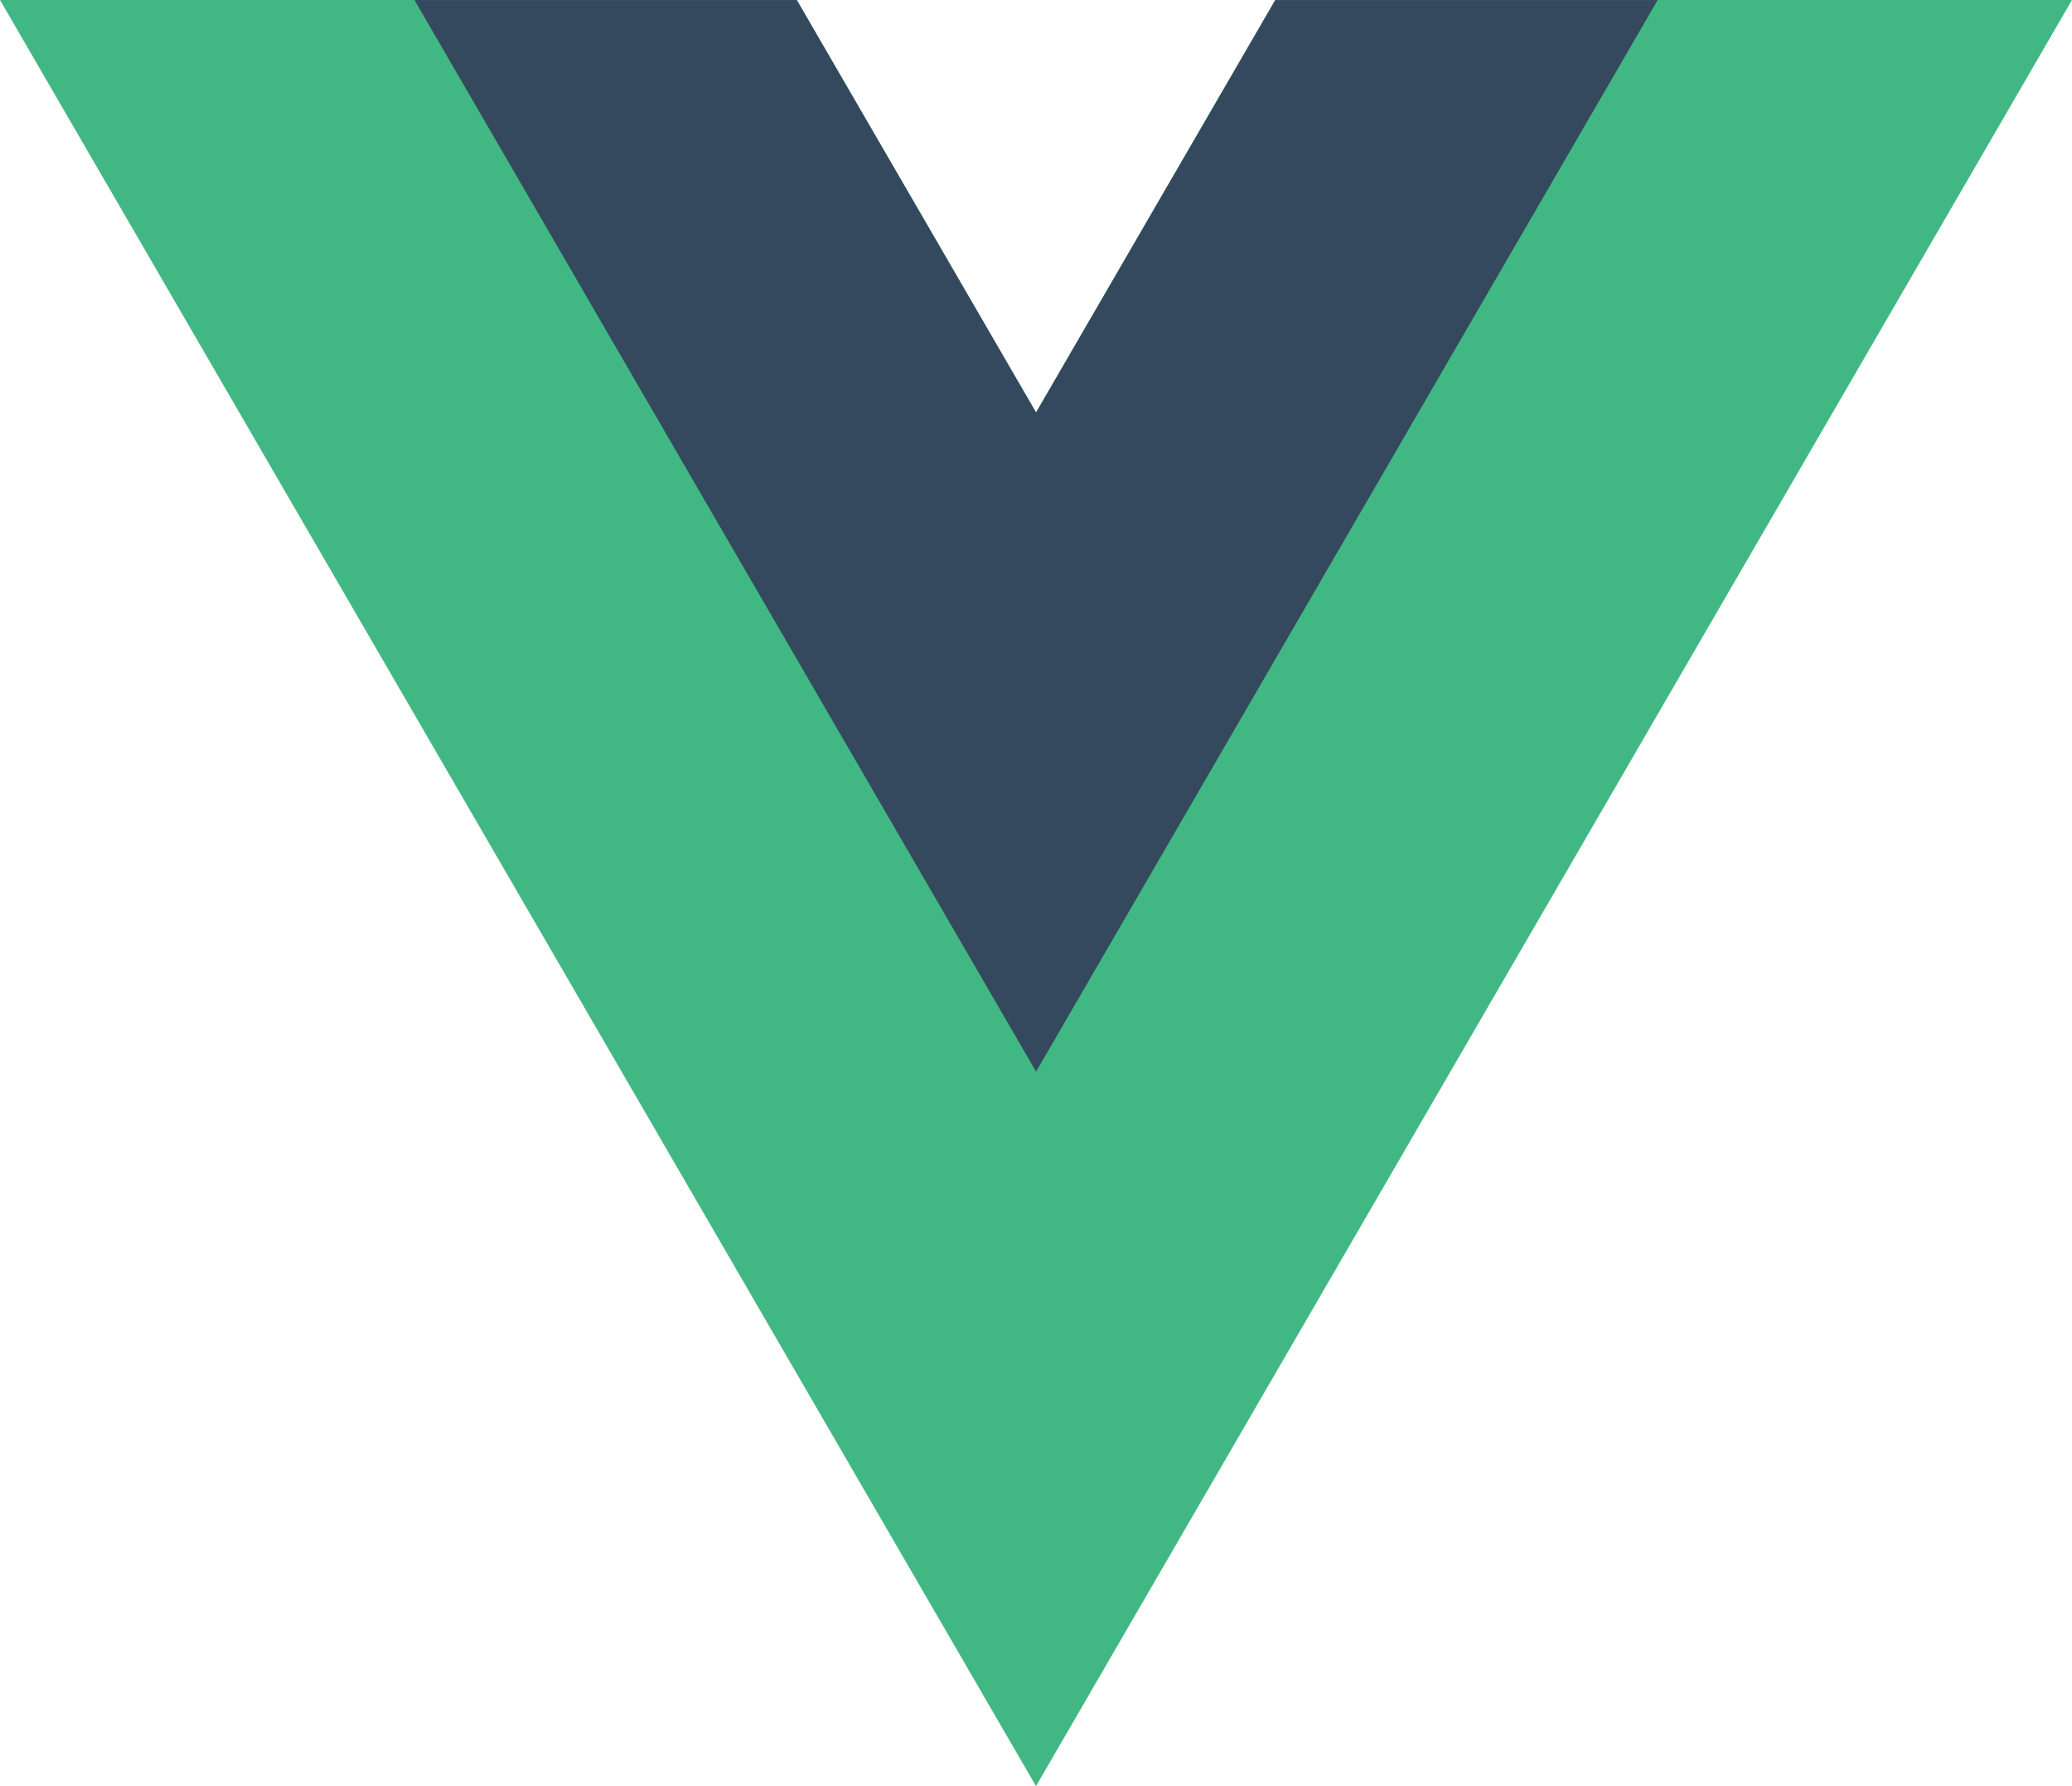 <svg width="58" height="50" viewBox="0 0 58 50" fill="none" xmlns="http://www.w3.org/2000/svg">
<path d="M35.697 2.14756e-06L29 11.547L22.303 2.14756e-06H0L29 50L58 2.14756e-06H35.697Z" fill="#41B883"/>
<path d="M35.699 0.001L29.002 11.547L22.304 0.001H11.602L29.002 30L46.402 0.001H35.699Z" fill="#34495E"/>
</svg>
